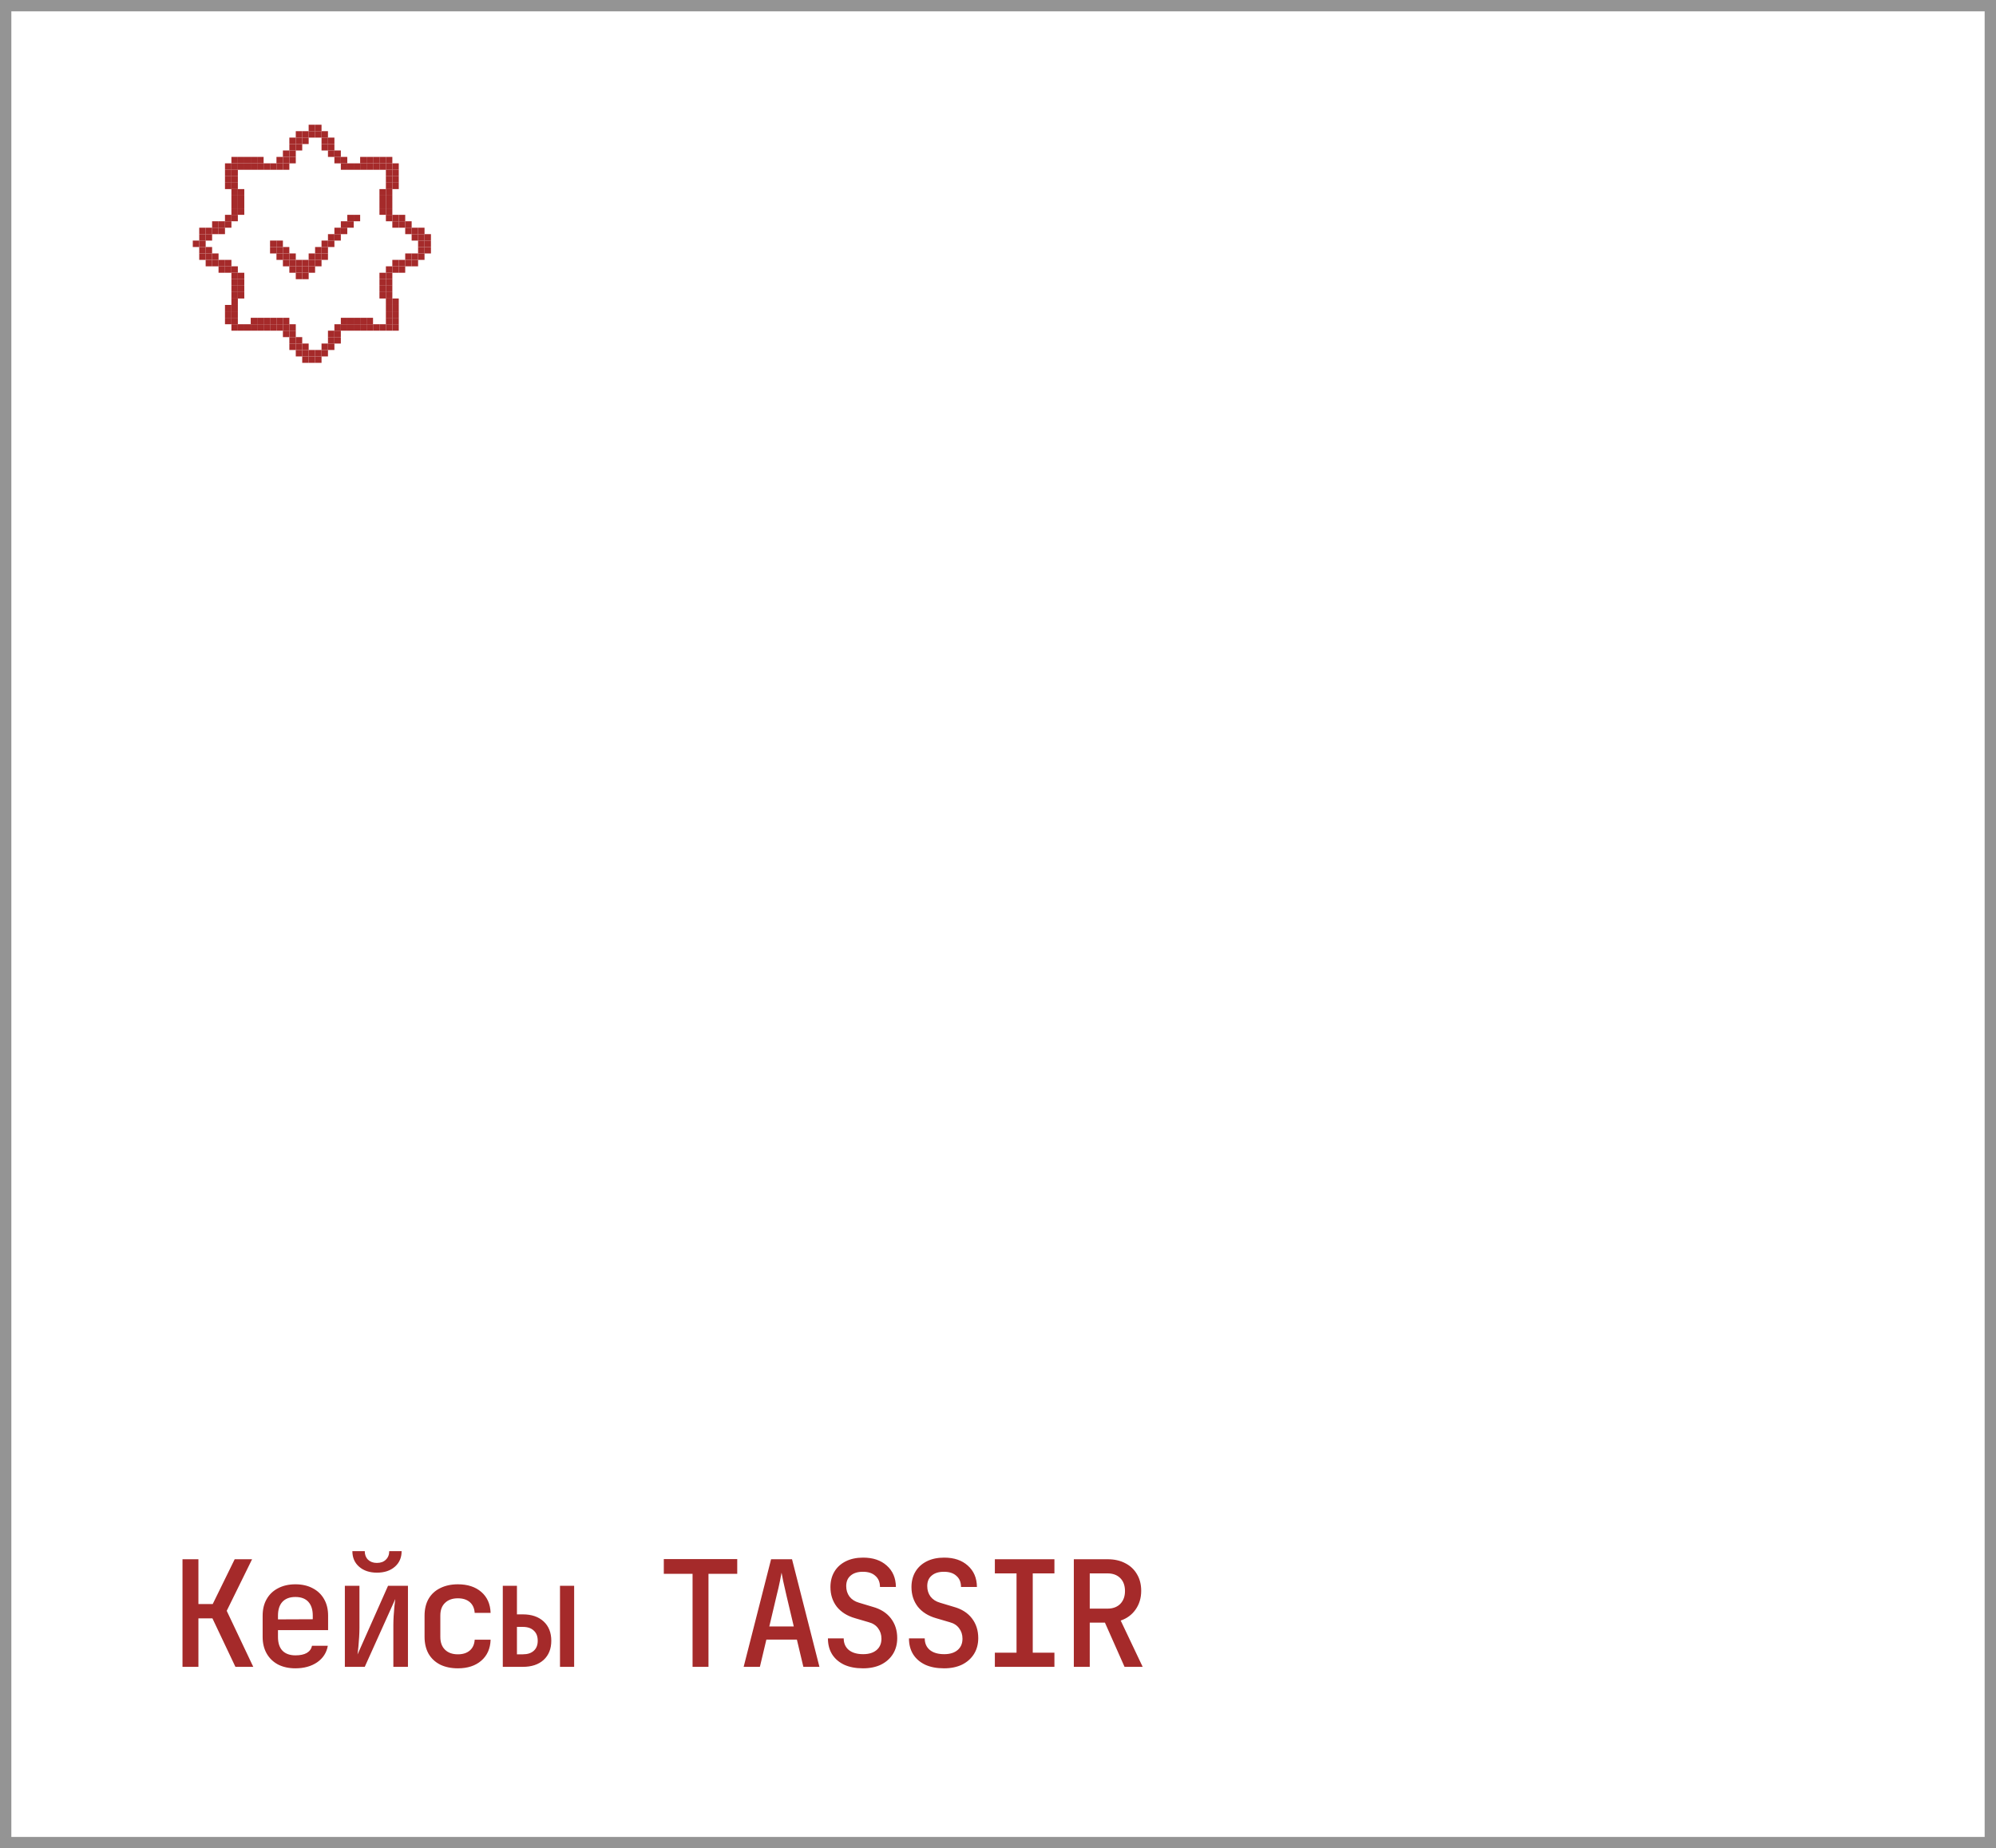 <?xml version="1.0" encoding="UTF-8"?> <svg xmlns="http://www.w3.org/2000/svg" width="176" height="163" viewBox="0 0 176 163" fill="none"><rect x="0.5" y="0.5" width="175" height="162" stroke="#949494"></rect><path d="M16.092 147V137.51H17.496V141.462H18.757L20.694 137.51H22.228L19.992 142.06L22.332 147H20.759L18.731 142.723H17.496V147H16.092ZM26.045 147.13C25.464 147.13 24.953 147.017 24.511 146.792C24.078 146.558 23.744 146.233 23.51 145.817C23.276 145.401 23.159 144.916 23.159 144.361V142.489C23.159 141.926 23.276 141.44 23.51 141.033C23.744 140.617 24.078 140.296 24.511 140.071C24.953 139.837 25.464 139.72 26.045 139.72C26.634 139.72 27.146 139.837 27.579 140.071C28.012 140.296 28.346 140.617 28.58 141.033C28.814 141.44 28.931 141.926 28.931 142.489V143.763H24.511V144.361C24.511 144.89 24.641 145.293 24.901 145.57C25.17 145.847 25.555 145.986 26.058 145.986C26.465 145.986 26.795 145.917 27.046 145.778C27.297 145.631 27.453 145.418 27.514 145.141H28.905C28.801 145.748 28.489 146.233 27.969 146.597C27.449 146.952 26.808 147.13 26.045 147.13ZM27.579 142.918V142.476C27.579 141.956 27.449 141.553 27.189 141.267C26.929 140.981 26.548 140.838 26.045 140.838C25.551 140.838 25.17 140.981 24.901 141.267C24.641 141.553 24.511 141.96 24.511 142.489V142.814L27.683 142.801L27.579 142.918ZM30.408 147V139.85H31.695V143.555C31.695 143.798 31.686 144.066 31.669 144.361C31.651 144.647 31.63 144.929 31.604 145.206C31.578 145.475 31.552 145.709 31.526 145.908L34.217 139.85H35.972V147H34.685V143.295C34.685 143.052 34.694 142.792 34.711 142.515C34.728 142.229 34.75 141.952 34.776 141.683C34.802 141.414 34.828 141.193 34.854 141.02L32.163 147H30.408ZM33.242 138.693C32.592 138.693 32.068 138.52 31.669 138.173C31.27 137.826 31.071 137.367 31.071 136.795H32.163C32.163 137.107 32.258 137.358 32.449 137.549C32.648 137.74 32.908 137.835 33.229 137.835C33.567 137.835 33.831 137.74 34.022 137.549C34.221 137.358 34.321 137.107 34.321 136.795H35.413C35.413 137.367 35.214 137.826 34.815 138.173C34.416 138.52 33.892 138.693 33.242 138.693ZM40.374 147.13C39.784 147.13 39.264 147.022 38.814 146.805C38.372 146.58 38.029 146.259 37.787 145.843C37.553 145.418 37.436 144.924 37.436 144.361V142.489C37.436 141.917 37.553 141.423 37.787 141.007C38.029 140.591 38.372 140.275 38.814 140.058C39.264 139.833 39.784 139.72 40.374 139.72C41.232 139.72 41.921 139.945 42.441 140.396C42.961 140.847 43.234 141.462 43.26 142.242H41.856C41.83 141.835 41.687 141.518 41.427 141.293C41.167 141.068 40.816 140.955 40.374 140.955C39.897 140.955 39.52 141.089 39.243 141.358C38.965 141.618 38.827 141.991 38.827 142.476V144.361C38.827 144.846 38.965 145.223 39.243 145.492C39.52 145.761 39.897 145.895 40.374 145.895C40.816 145.895 41.167 145.782 41.427 145.557C41.687 145.332 41.83 145.015 41.856 144.608H43.26C43.234 145.388 42.961 146.003 42.441 146.454C41.921 146.905 41.232 147.13 40.374 147.13ZM44.334 147V139.85H45.582V142.372H46.102C46.873 142.372 47.484 142.58 47.935 142.996C48.385 143.412 48.611 143.98 48.611 144.699C48.611 145.41 48.385 145.973 47.935 146.389C47.484 146.796 46.873 147 46.102 147H44.334ZM45.582 145.895H46.102C46.518 145.895 46.838 145.791 47.064 145.583C47.298 145.375 47.415 145.08 47.415 144.699C47.415 144.309 47.298 144.01 47.064 143.802C46.838 143.585 46.518 143.477 46.102 143.477H45.582V145.895ZM49.378 147V139.85H50.626V147H49.378ZM61.068 147V138.797H58.532V137.497H65.007V138.797H62.471V147H61.068ZM65.573 147L67.992 137.51H69.838L72.255 147H70.838L70.266 144.595H67.576L67.004 147H65.573ZM67.835 143.438H69.993L69.344 140.695C69.231 140.21 69.135 139.789 69.058 139.434C68.988 139.07 68.941 138.823 68.915 138.693C68.888 138.823 68.841 139.07 68.772 139.434C68.702 139.789 68.607 140.205 68.486 140.682L67.835 143.438ZM76.098 147.13C75.457 147.13 74.907 147.026 74.447 146.818C73.988 146.601 73.633 146.298 73.381 145.908C73.13 145.509 73.004 145.037 73.004 144.491H74.395C74.395 144.924 74.547 145.267 74.85 145.518C75.154 145.761 75.574 145.882 76.111 145.882C76.614 145.882 77.008 145.761 77.294 145.518C77.58 145.275 77.723 144.942 77.723 144.517C77.723 144.162 77.624 143.854 77.424 143.594C77.234 143.334 76.956 143.156 76.592 143.061L75.396 142.71C74.703 142.511 74.166 142.173 73.784 141.696C73.412 141.211 73.225 140.634 73.225 139.967C73.225 139.447 73.342 138.992 73.576 138.602C73.81 138.212 74.144 137.909 74.577 137.692C75.011 137.475 75.522 137.367 76.111 137.367C76.978 137.367 77.671 137.601 78.191 138.069C78.72 138.537 78.989 139.165 78.997 139.954H77.593C77.593 139.538 77.459 139.213 77.19 138.979C76.93 138.736 76.562 138.615 76.085 138.615C75.626 138.615 75.266 138.728 75.006 138.953C74.746 139.17 74.616 139.477 74.616 139.876C74.616 140.231 74.712 140.539 74.902 140.799C75.102 141.059 75.383 141.241 75.747 141.345L76.956 141.709C77.65 141.9 78.183 142.238 78.555 142.723C78.928 143.208 79.114 143.789 79.114 144.465C79.114 144.994 78.989 145.462 78.737 145.869C78.486 146.268 78.135 146.58 77.684 146.805C77.234 147.022 76.705 147.13 76.098 147.13ZM83.243 147.13C82.602 147.13 82.052 147.026 81.592 146.818C81.133 146.601 80.778 146.298 80.526 145.908C80.275 145.509 80.149 145.037 80.149 144.491H81.54C81.54 144.924 81.692 145.267 81.995 145.518C82.299 145.761 82.719 145.882 83.256 145.882C83.759 145.882 84.153 145.761 84.439 145.518C84.725 145.275 84.868 144.942 84.868 144.517C84.868 144.162 84.769 143.854 84.569 143.594C84.379 143.334 84.101 143.156 83.737 143.061L82.541 142.71C81.848 142.511 81.311 142.173 80.929 141.696C80.557 141.211 80.37 140.634 80.37 139.967C80.37 139.447 80.487 138.992 80.721 138.602C80.955 138.212 81.289 137.909 81.722 137.692C82.156 137.475 82.667 137.367 83.256 137.367C84.123 137.367 84.816 137.601 85.336 138.069C85.865 138.537 86.134 139.165 86.142 139.954H84.738C84.738 139.538 84.604 139.213 84.335 138.979C84.075 138.736 83.707 138.615 83.23 138.615C82.771 138.615 82.411 138.728 82.151 138.953C81.891 139.17 81.761 139.477 81.761 139.876C81.761 140.231 81.857 140.539 82.047 140.799C82.247 141.059 82.528 141.241 82.892 141.345L84.101 141.709C84.795 141.9 85.328 142.238 85.7 142.723C86.073 143.208 86.259 143.789 86.259 144.465C86.259 144.994 86.134 145.462 85.882 145.869C85.631 146.268 85.28 146.58 84.829 146.805C84.379 147.022 83.85 147.13 83.243 147.13ZM87.723 147V145.752H89.634V138.758H87.723V137.51H92.975V138.758H91.064V145.752H92.975V147H87.723ZM94.686 147V137.51H97.663C98.261 137.51 98.781 137.627 99.223 137.861C99.665 138.086 100.007 138.407 100.25 138.823C100.501 139.239 100.627 139.729 100.627 140.292C100.627 140.925 100.462 141.475 100.133 141.943C99.812 142.402 99.375 142.727 98.82 142.918L100.757 147H99.158L97.429 143.1H96.09V147H94.686ZM96.09 141.865H97.663C98.131 141.865 98.504 141.726 98.781 141.449C99.058 141.163 99.197 140.786 99.197 140.318C99.197 139.833 99.058 139.451 98.781 139.174C98.504 138.897 98.131 138.758 97.663 138.758H96.09V141.865Z" fill="#A52A2A"></path><rect x="27.216" y="11" width="0.568" height="0.568" fill="#A52A2A"></rect><rect x="27.784" y="11" width="0.568" height="0.568" fill="#A52A2A"></rect><rect x="26.081" y="11.568" width="0.568" height="0.568" fill="#A52A2A"></rect><rect x="26.649" y="11.568" width="0.568" height="0.568" fill="#A52A2A"></rect><rect x="27.216" y="11.568" width="0.568" height="0.568" fill="#A52A2A"></rect><rect x="27.784" y="11.568" width="0.568" height="0.568" fill="#A52A2A"></rect><rect x="28.351" y="11.568" width="0.568" height="0.568" fill="#A52A2A"></rect><rect x="25.514" y="12.135" width="0.568" height="0.568" fill="#A52A2A"></rect><rect x="26.081" y="12.135" width="0.568" height="0.568" fill="#A52A2A"></rect><rect x="26.649" y="12.135" width="0.568" height="0.568" fill="#A52A2A"></rect><rect x="28.351" y="12.135" width="0.568" height="0.568" fill="#A52A2A"></rect><rect x="28.919" y="12.135" width="0.568" height="0.568" fill="#A52A2A"></rect><rect x="25.514" y="12.703" width="0.568" height="0.568" fill="#A52A2A"></rect><rect x="26.081" y="12.703" width="0.568" height="0.568" fill="#A52A2A"></rect><rect x="28.351" y="12.703" width="0.568" height="0.568" fill="#A52A2A"></rect><rect x="28.919" y="12.703" width="0.568" height="0.568" fill="#A52A2A"></rect><rect x="24.946" y="13.27" width="0.568" height="0.568" fill="#A52A2A"></rect><rect x="25.514" y="13.27" width="0.568" height="0.568" fill="#A52A2A"></rect><rect x="28.919" y="13.27" width="0.568" height="0.568" fill="#A52A2A"></rect><rect x="29.486" y="13.27" width="0.568" height="0.568" fill="#A52A2A"></rect><rect x="20.405" y="13.838" width="0.568" height="0.568" fill="#A52A2A"></rect><rect x="20.973" y="13.838" width="0.568" height="0.568" fill="#A52A2A"></rect><rect x="21.541" y="13.838" width="0.568" height="0.568" fill="#A52A2A"></rect><rect x="22.108" y="13.838" width="0.568" height="0.568" fill="#A52A2A"></rect><rect x="22.676" y="13.838" width="0.568" height="0.568" fill="#A52A2A"></rect><rect x="24.378" y="13.838" width="0.568" height="0.568" fill="#A52A2A"></rect><rect x="24.946" y="13.838" width="0.568" height="0.568" fill="#A52A2A"></rect><rect x="25.514" y="13.838" width="0.568" height="0.568" fill="#A52A2A"></rect><rect x="29.486" y="13.838" width="0.568" height="0.568" fill="#A52A2A"></rect><rect x="30.054" y="13.838" width="0.568" height="0.568" fill="#A52A2A"></rect><rect x="31.757" y="13.838" width="0.568" height="0.568" fill="#A52A2A"></rect><rect x="32.324" y="13.838" width="0.568" height="0.568" fill="#A52A2A"></rect><rect x="32.892" y="13.838" width="0.568" height="0.568" fill="#A52A2A"></rect><rect x="33.459" y="13.838" width="0.568" height="0.568" fill="#A52A2A"></rect><rect x="34.027" y="13.838" width="0.568" height="0.568" fill="#A52A2A"></rect><rect x="19.838" y="14.405" width="0.568" height="0.568" fill="#A52A2A"></rect><rect x="20.405" y="14.405" width="0.568" height="0.568" fill="#A52A2A"></rect><rect x="20.973" y="14.405" width="0.568" height="0.568" fill="#A52A2A"></rect><rect x="21.541" y="14.405" width="0.568" height="0.568" fill="#A52A2A"></rect><rect x="22.108" y="14.405" width="0.568" height="0.568" fill="#A52A2A"></rect><rect x="22.676" y="14.405" width="0.568" height="0.568" fill="#A52A2A"></rect><rect x="23.243" y="14.405" width="0.568" height="0.568" fill="#A52A2A"></rect><rect x="23.811" y="14.405" width="0.568" height="0.568" fill="#A52A2A"></rect><rect x="24.378" y="14.405" width="0.568" height="0.568" fill="#A52A2A"></rect><rect x="24.946" y="14.405" width="0.568" height="0.568" fill="#A52A2A"></rect><rect x="30.054" y="14.405" width="0.568" height="0.568" fill="#A52A2A"></rect><rect x="30.622" y="14.405" width="0.568" height="0.568" fill="#A52A2A"></rect><rect x="31.189" y="14.405" width="0.568" height="0.568" fill="#A52A2A"></rect><rect x="31.757" y="14.405" width="0.568" height="0.568" fill="#A52A2A"></rect><rect x="32.324" y="14.405" width="0.568" height="0.568" fill="#A52A2A"></rect><rect x="32.892" y="14.405" width="0.568" height="0.568" fill="#A52A2A"></rect><rect x="33.459" y="14.405" width="0.568" height="0.568" fill="#A52A2A"></rect><rect x="34.027" y="14.405" width="0.568" height="0.568" fill="#A52A2A"></rect><rect x="34.595" y="14.405" width="0.568" height="0.568" fill="#A52A2A"></rect><rect x="19.838" y="14.973" width="0.568" height="0.568" fill="#A52A2A"></rect><rect x="20.405" y="14.973" width="0.568" height="0.568" fill="#A52A2A"></rect><rect x="34.027" y="14.973" width="0.568" height="0.568" fill="#A52A2A"></rect><rect x="34.595" y="14.973" width="0.568" height="0.568" fill="#A52A2A"></rect><rect x="19.838" y="15.541" width="0.568" height="0.568" fill="#A52A2A"></rect><rect x="20.405" y="15.541" width="0.568" height="0.568" fill="#A52A2A"></rect><rect x="34.027" y="15.541" width="0.568" height="0.568" fill="#A52A2A"></rect><rect x="34.595" y="15.541" width="0.568" height="0.568" fill="#A52A2A"></rect><rect x="19.838" y="16.108" width="0.568" height="0.568" fill="#A52A2A"></rect><rect x="20.405" y="16.108" width="0.568" height="0.568" fill="#A52A2A"></rect><rect x="34.027" y="16.108" width="0.568" height="0.568" fill="#A52A2A"></rect><rect x="34.595" y="16.108" width="0.568" height="0.568" fill="#A52A2A"></rect><rect x="20.405" y="16.676" width="0.568" height="0.568" fill="#A52A2A"></rect><rect x="20.973" y="16.676" width="0.568" height="0.568" fill="#A52A2A"></rect><rect x="33.459" y="16.676" width="0.568" height="0.568" fill="#A52A2A"></rect><rect x="34.027" y="16.676" width="0.568" height="0.568" fill="#A52A2A"></rect><rect x="20.405" y="17.243" width="0.568" height="0.568" fill="#A52A2A"></rect><rect x="20.973" y="17.243" width="0.568" height="0.568" fill="#A52A2A"></rect><rect x="33.459" y="17.243" width="0.568" height="0.568" fill="#A52A2A"></rect><rect x="34.027" y="17.243" width="0.568" height="0.568" fill="#A52A2A"></rect><rect x="20.405" y="17.811" width="0.568" height="0.568" fill="#A52A2A"></rect><rect x="20.973" y="17.811" width="0.568" height="0.568" fill="#A52A2A"></rect><rect x="33.459" y="17.811" width="0.568" height="0.568" fill="#A52A2A"></rect><rect x="34.027" y="17.811" width="0.568" height="0.568" fill="#A52A2A"></rect><rect x="20.405" y="18.378" width="0.568" height="0.568" fill="#A52A2A"></rect><rect x="20.973" y="18.378" width="0.568" height="0.568" fill="#A52A2A"></rect><rect x="33.459" y="18.378" width="0.568" height="0.568" fill="#A52A2A"></rect><rect x="34.027" y="18.378" width="0.568" height="0.568" fill="#A52A2A"></rect><rect x="19.838" y="18.946" width="0.568" height="0.568" fill="#A52A2A"></rect><rect x="20.405" y="18.946" width="0.568" height="0.568" fill="#A52A2A"></rect><rect x="30.622" y="18.946" width="0.568" height="0.568" fill="#A52A2A"></rect><rect x="31.189" y="18.946" width="0.568" height="0.568" fill="#A52A2A"></rect><rect x="34.027" y="18.946" width="0.568" height="0.568" fill="#A52A2A"></rect><rect x="34.595" y="18.946" width="0.568" height="0.568" fill="#A52A2A"></rect><rect x="35.162" y="18.946" width="0.568" height="0.568" fill="#A52A2A"></rect><rect x="18.703" y="19.514" width="0.568" height="0.568" fill="#A52A2A"></rect><rect x="19.27" y="19.514" width="0.568" height="0.568" fill="#A52A2A"></rect><rect x="19.838" y="19.514" width="0.568" height="0.568" fill="#A52A2A"></rect><rect x="30.054" y="19.514" width="0.568" height="0.568" fill="#A52A2A"></rect><rect x="30.622" y="19.514" width="0.568" height="0.568" fill="#A52A2A"></rect><rect x="34.595" y="19.514" width="0.568" height="0.568" fill="#A52A2A"></rect><rect x="35.162" y="19.514" width="0.568" height="0.568" fill="#A52A2A"></rect><rect x="35.73" y="19.514" width="0.568" height="0.568" fill="#A52A2A"></rect><rect x="17.567" y="20.081" width="0.568" height="0.568" fill="#A52A2A"></rect><rect x="18.135" y="20.081" width="0.568" height="0.568" fill="#A52A2A"></rect><rect x="18.703" y="20.081" width="0.568" height="0.568" fill="#A52A2A"></rect><rect x="19.27" y="20.081" width="0.568" height="0.568" fill="#A52A2A"></rect><rect x="29.486" y="20.081" width="0.568" height="0.568" fill="#A52A2A"></rect><rect x="30.054" y="20.081" width="0.568" height="0.568" fill="#A52A2A"></rect><rect x="35.73" y="20.081" width="0.568" height="0.568" fill="#A52A2A"></rect><rect x="36.297" y="20.081" width="0.568" height="0.568" fill="#A52A2A"></rect><rect x="36.865" y="20.081" width="0.568" height="0.568" fill="#A52A2A"></rect><rect x="17.567" y="20.649" width="0.568" height="0.568" fill="#A52A2A"></rect><rect x="18.135" y="20.649" width="0.568" height="0.568" fill="#A52A2A"></rect><rect x="28.919" y="20.649" width="0.568" height="0.568" fill="#A52A2A"></rect><rect x="29.486" y="20.649" width="0.568" height="0.568" fill="#A52A2A"></rect><rect x="36.297" y="20.649" width="0.568" height="0.568" fill="#A52A2A"></rect><rect x="36.865" y="20.649" width="0.568" height="0.568" fill="#A52A2A"></rect><rect x="37.432" y="20.649" width="0.568" height="0.568" fill="#A52A2A"></rect><rect x="17" y="21.216" width="0.568" height="0.568" fill="#A52A2A"></rect><rect x="17.567" y="21.216" width="0.568" height="0.568" fill="#A52A2A"></rect><rect x="23.811" y="21.216" width="0.568" height="0.568" fill="#A52A2A"></rect><rect x="24.378" y="21.216" width="0.568" height="0.568" fill="#A52A2A"></rect><rect x="28.351" y="21.216" width="0.568" height="0.568" fill="#A52A2A"></rect><rect x="28.919" y="21.216" width="0.568" height="0.568" fill="#A52A2A"></rect><rect x="36.865" y="21.216" width="0.568" height="0.568" fill="#A52A2A"></rect><rect x="37.432" y="21.216" width="0.568" height="0.568" fill="#A52A2A"></rect><rect x="17.567" y="21.784" width="0.568" height="0.568" fill="#A52A2A"></rect><rect x="18.135" y="21.784" width="0.568" height="0.568" fill="#A52A2A"></rect><rect x="23.811" y="21.784" width="0.568" height="0.568" fill="#A52A2A"></rect><rect x="24.378" y="21.784" width="0.568" height="0.568" fill="#A52A2A"></rect><rect x="24.946" y="21.784" width="0.568" height="0.568" fill="#A52A2A"></rect><rect x="27.784" y="21.784" width="0.568" height="0.568" fill="#A52A2A"></rect><rect x="28.351" y="21.784" width="0.568" height="0.568" fill="#A52A2A"></rect><rect x="36.865" y="21.784" width="0.568" height="0.568" fill="#A52A2A"></rect><rect x="37.432" y="21.784" width="0.568" height="0.568" fill="#A52A2A"></rect><rect x="17.567" y="22.351" width="0.568" height="0.568" fill="#A52A2A"></rect><rect x="18.135" y="22.351" width="0.568" height="0.568" fill="#A52A2A"></rect><rect x="18.703" y="22.351" width="0.568" height="0.568" fill="#A52A2A"></rect><rect x="24.378" y="22.351" width="0.568" height="0.568" fill="#A52A2A"></rect><rect x="24.946" y="22.351" width="0.568" height="0.568" fill="#A52A2A"></rect><rect x="25.514" y="22.351" width="0.568" height="0.568" fill="#A52A2A"></rect><rect x="27.216" y="22.351" width="0.568" height="0.568" fill="#A52A2A"></rect><rect x="27.784" y="22.351" width="0.568" height="0.568" fill="#A52A2A"></rect><rect x="28.351" y="22.351" width="0.568" height="0.568" fill="#A52A2A"></rect><rect x="35.73" y="22.351" width="0.568" height="0.568" fill="#A52A2A"></rect><rect x="36.297" y="22.351" width="0.568" height="0.568" fill="#A52A2A"></rect><rect x="36.865" y="22.351" width="0.568" height="0.568" fill="#A52A2A"></rect><rect x="18.135" y="22.919" width="0.568" height="0.568" fill="#A52A2A"></rect><rect x="18.703" y="22.919" width="0.568" height="0.568" fill="#A52A2A"></rect><rect x="19.27" y="22.919" width="0.568" height="0.568" fill="#A52A2A"></rect><rect x="19.838" y="22.919" width="0.568" height="0.568" fill="#A52A2A"></rect><rect x="24.946" y="22.919" width="0.568" height="0.568" fill="#A52A2A"></rect><rect x="25.514" y="22.919" width="0.568" height="0.568" fill="#A52A2A"></rect><rect x="26.081" y="22.919" width="0.568" height="0.568" fill="#A52A2A"></rect><rect x="26.649" y="22.919" width="0.568" height="0.568" fill="#A52A2A"></rect><rect x="27.216" y="22.919" width="0.568" height="0.568" fill="#A52A2A"></rect><rect x="27.784" y="22.919" width="0.568" height="0.568" fill="#A52A2A"></rect><rect x="34.595" y="22.919" width="0.568" height="0.568" fill="#A52A2A"></rect><rect x="35.162" y="22.919" width="0.568" height="0.568" fill="#A52A2A"></rect><rect x="35.73" y="22.919" width="0.568" height="0.568" fill="#A52A2A"></rect><rect x="36.297" y="22.919" width="0.568" height="0.568" fill="#A52A2A"></rect><rect x="19.27" y="23.486" width="0.568" height="0.568" fill="#A52A2A"></rect><rect x="19.838" y="23.486" width="0.568" height="0.568" fill="#A52A2A"></rect><rect x="20.405" y="23.486" width="0.568" height="0.568" fill="#A52A2A"></rect><rect x="25.514" y="23.486" width="0.568" height="0.568" fill="#A52A2A"></rect><rect x="26.081" y="23.486" width="0.568" height="0.568" fill="#A52A2A"></rect><rect x="26.649" y="23.486" width="0.568" height="0.568" fill="#A52A2A"></rect><rect x="27.216" y="23.486" width="0.568" height="0.568" fill="#A52A2A"></rect><rect x="34.027" y="23.486" width="0.568" height="0.568" fill="#A52A2A"></rect><rect x="34.595" y="23.486" width="0.568" height="0.568" fill="#A52A2A"></rect><rect x="35.162" y="23.486" width="0.568" height="0.568" fill="#A52A2A"></rect><rect x="20.405" y="24.054" width="0.568" height="0.568" fill="#A52A2A"></rect><rect x="20.973" y="24.054" width="0.568" height="0.568" fill="#A52A2A"></rect><rect x="26.081" y="24.054" width="0.568" height="0.568" fill="#A52A2A"></rect><rect x="26.649" y="24.054" width="0.568" height="0.568" fill="#A52A2A"></rect><rect x="33.459" y="24.054" width="0.568" height="0.568" fill="#A52A2A"></rect><rect x="34.027" y="24.054" width="0.568" height="0.568" fill="#A52A2A"></rect><rect x="20.405" y="24.622" width="0.568" height="0.568" fill="#A52A2A"></rect><rect x="20.973" y="24.622" width="0.568" height="0.568" fill="#A52A2A"></rect><rect x="33.459" y="24.622" width="0.568" height="0.568" fill="#A52A2A"></rect><rect x="34.027" y="24.622" width="0.568" height="0.568" fill="#A52A2A"></rect><rect x="20.405" y="25.189" width="0.568" height="0.568" fill="#A52A2A"></rect><rect x="20.973" y="25.189" width="0.568" height="0.568" fill="#A52A2A"></rect><rect x="33.459" y="25.189" width="0.568" height="0.568" fill="#A52A2A"></rect><rect x="34.027" y="25.189" width="0.568" height="0.568" fill="#A52A2A"></rect><rect x="20.405" y="25.757" width="0.568" height="0.568" fill="#A52A2A"></rect><rect x="20.973" y="25.757" width="0.568" height="0.568" fill="#A52A2A"></rect><rect x="33.459" y="25.757" width="0.568" height="0.568" fill="#A52A2A"></rect><rect x="34.027" y="25.757" width="0.568" height="0.568" fill="#A52A2A"></rect><rect x="20.405" y="26.324" width="0.568" height="0.568" fill="#A52A2A"></rect><rect x="34.027" y="26.324" width="0.568" height="0.568" fill="#A52A2A"></rect><rect x="34.595" y="26.324" width="0.568" height="0.568" fill="#A52A2A"></rect><rect x="19.838" y="26.892" width="0.568" height="0.568" fill="#A52A2A"></rect><rect x="20.405" y="26.892" width="0.568" height="0.568" fill="#A52A2A"></rect><rect x="34.027" y="26.892" width="0.568" height="0.568" fill="#A52A2A"></rect><rect x="34.595" y="26.892" width="0.568" height="0.568" fill="#A52A2A"></rect><rect x="19.838" y="27.459" width="0.568" height="0.568" fill="#A52A2A"></rect><rect x="20.405" y="27.459" width="0.568" height="0.568" fill="#A52A2A"></rect><rect x="34.027" y="27.459" width="0.568" height="0.568" fill="#A52A2A"></rect><rect x="34.595" y="27.459" width="0.568" height="0.568" fill="#A52A2A"></rect><rect x="19.838" y="28.027" width="0.568" height="0.568" fill="#A52A2A"></rect><rect x="20.405" y="28.027" width="0.568" height="0.568" fill="#A52A2A"></rect><rect x="22.108" y="28.027" width="0.568" height="0.568" fill="#A52A2A"></rect><rect x="22.676" y="28.027" width="0.568" height="0.568" fill="#A52A2A"></rect><rect x="23.243" y="28.027" width="0.568" height="0.568" fill="#A52A2A"></rect><rect x="23.811" y="28.027" width="0.568" height="0.568" fill="#A52A2A"></rect><rect x="24.378" y="28.027" width="0.568" height="0.568" fill="#A52A2A"></rect><rect x="24.946" y="28.027" width="0.568" height="0.568" fill="#A52A2A"></rect><rect x="30.054" y="28.027" width="0.568" height="0.568" fill="#A52A2A"></rect><rect x="30.622" y="28.027" width="0.568" height="0.568" fill="#A52A2A"></rect><rect x="31.189" y="28.027" width="0.568" height="0.568" fill="#A52A2A"></rect><rect x="31.757" y="28.027" width="0.568" height="0.568" fill="#A52A2A"></rect><rect x="32.324" y="28.027" width="0.568" height="0.568" fill="#A52A2A"></rect><rect x="34.027" y="28.027" width="0.568" height="0.568" fill="#A52A2A"></rect><rect x="34.595" y="28.027" width="0.568" height="0.568" fill="#A52A2A"></rect><rect x="20.405" y="28.595" width="0.568" height="0.568" fill="#A52A2A"></rect><rect x="20.973" y="28.595" width="0.568" height="0.568" fill="#A52A2A"></rect><rect x="21.541" y="28.595" width="0.568" height="0.568" fill="#A52A2A"></rect><rect x="22.108" y="28.595" width="0.568" height="0.568" fill="#A52A2A"></rect><rect x="22.676" y="28.595" width="0.568" height="0.568" fill="#A52A2A"></rect><rect x="23.243" y="28.595" width="0.568" height="0.568" fill="#A52A2A"></rect><rect x="23.811" y="28.595" width="0.568" height="0.568" fill="#A52A2A"></rect><rect x="24.378" y="28.595" width="0.568" height="0.568" fill="#A52A2A"></rect><rect x="24.946" y="28.595" width="0.568" height="0.568" fill="#A52A2A"></rect><rect x="25.514" y="28.595" width="0.568" height="0.568" fill="#A52A2A"></rect><rect x="29.486" y="28.595" width="0.568" height="0.568" fill="#A52A2A"></rect><rect x="30.054" y="28.595" width="0.568" height="0.568" fill="#A52A2A"></rect><rect x="30.622" y="28.595" width="0.568" height="0.568" fill="#A52A2A"></rect><rect x="31.189" y="28.595" width="0.568" height="0.568" fill="#A52A2A"></rect><rect x="31.757" y="28.595" width="0.568" height="0.568" fill="#A52A2A"></rect><rect x="32.324" y="28.595" width="0.568" height="0.568" fill="#A52A2A"></rect><rect x="32.892" y="28.595" width="0.568" height="0.568" fill="#A52A2A"></rect><rect x="33.459" y="28.595" width="0.568" height="0.568" fill="#A52A2A"></rect><rect x="34.027" y="28.595" width="0.568" height="0.568" fill="#A52A2A"></rect><rect x="34.595" y="28.595" width="0.568" height="0.568" fill="#A52A2A"></rect><rect x="24.946" y="29.162" width="0.568" height="0.568" fill="#A52A2A"></rect><rect x="25.514" y="29.162" width="0.568" height="0.568" fill="#A52A2A"></rect><rect x="28.919" y="29.162" width="0.568" height="0.568" fill="#A52A2A"></rect><rect x="29.486" y="29.162" width="0.568" height="0.568" fill="#A52A2A"></rect><rect x="25.514" y="29.73" width="0.568" height="0.568" fill="#A52A2A"></rect><rect x="26.081" y="29.73" width="0.568" height="0.568" fill="#A52A2A"></rect><rect x="28.919" y="29.73" width="0.568" height="0.568" fill="#A52A2A"></rect><rect x="29.486" y="29.73" width="0.568" height="0.568" fill="#A52A2A"></rect><rect x="25.514" y="30.297" width="0.568" height="0.568" fill="#A52A2A"></rect><rect x="26.081" y="30.297" width="0.568" height="0.568" fill="#A52A2A"></rect><rect x="26.649" y="30.297" width="0.568" height="0.568" fill="#A52A2A"></rect><rect x="28.351" y="30.297" width="0.568" height="0.568" fill="#A52A2A"></rect><rect x="28.919" y="30.297" width="0.568" height="0.568" fill="#A52A2A"></rect><rect x="26.081" y="30.865" width="0.568" height="0.568" fill="#A52A2A"></rect><rect x="26.649" y="30.865" width="0.568" height="0.568" fill="#A52A2A"></rect><rect x="27.216" y="30.865" width="0.568" height="0.568" fill="#A52A2A"></rect><rect x="27.784" y="30.865" width="0.568" height="0.568" fill="#A52A2A"></rect><rect x="28.351" y="30.865" width="0.568" height="0.568" fill="#A52A2A"></rect><rect x="26.649" y="31.432" width="0.568" height="0.568" fill="#A52A2A"></rect><rect x="27.216" y="31.432" width="0.568" height="0.568" fill="#A52A2A"></rect><rect x="27.784" y="31.432" width="0.568" height="0.568" fill="#A52A2A"></rect></svg> 